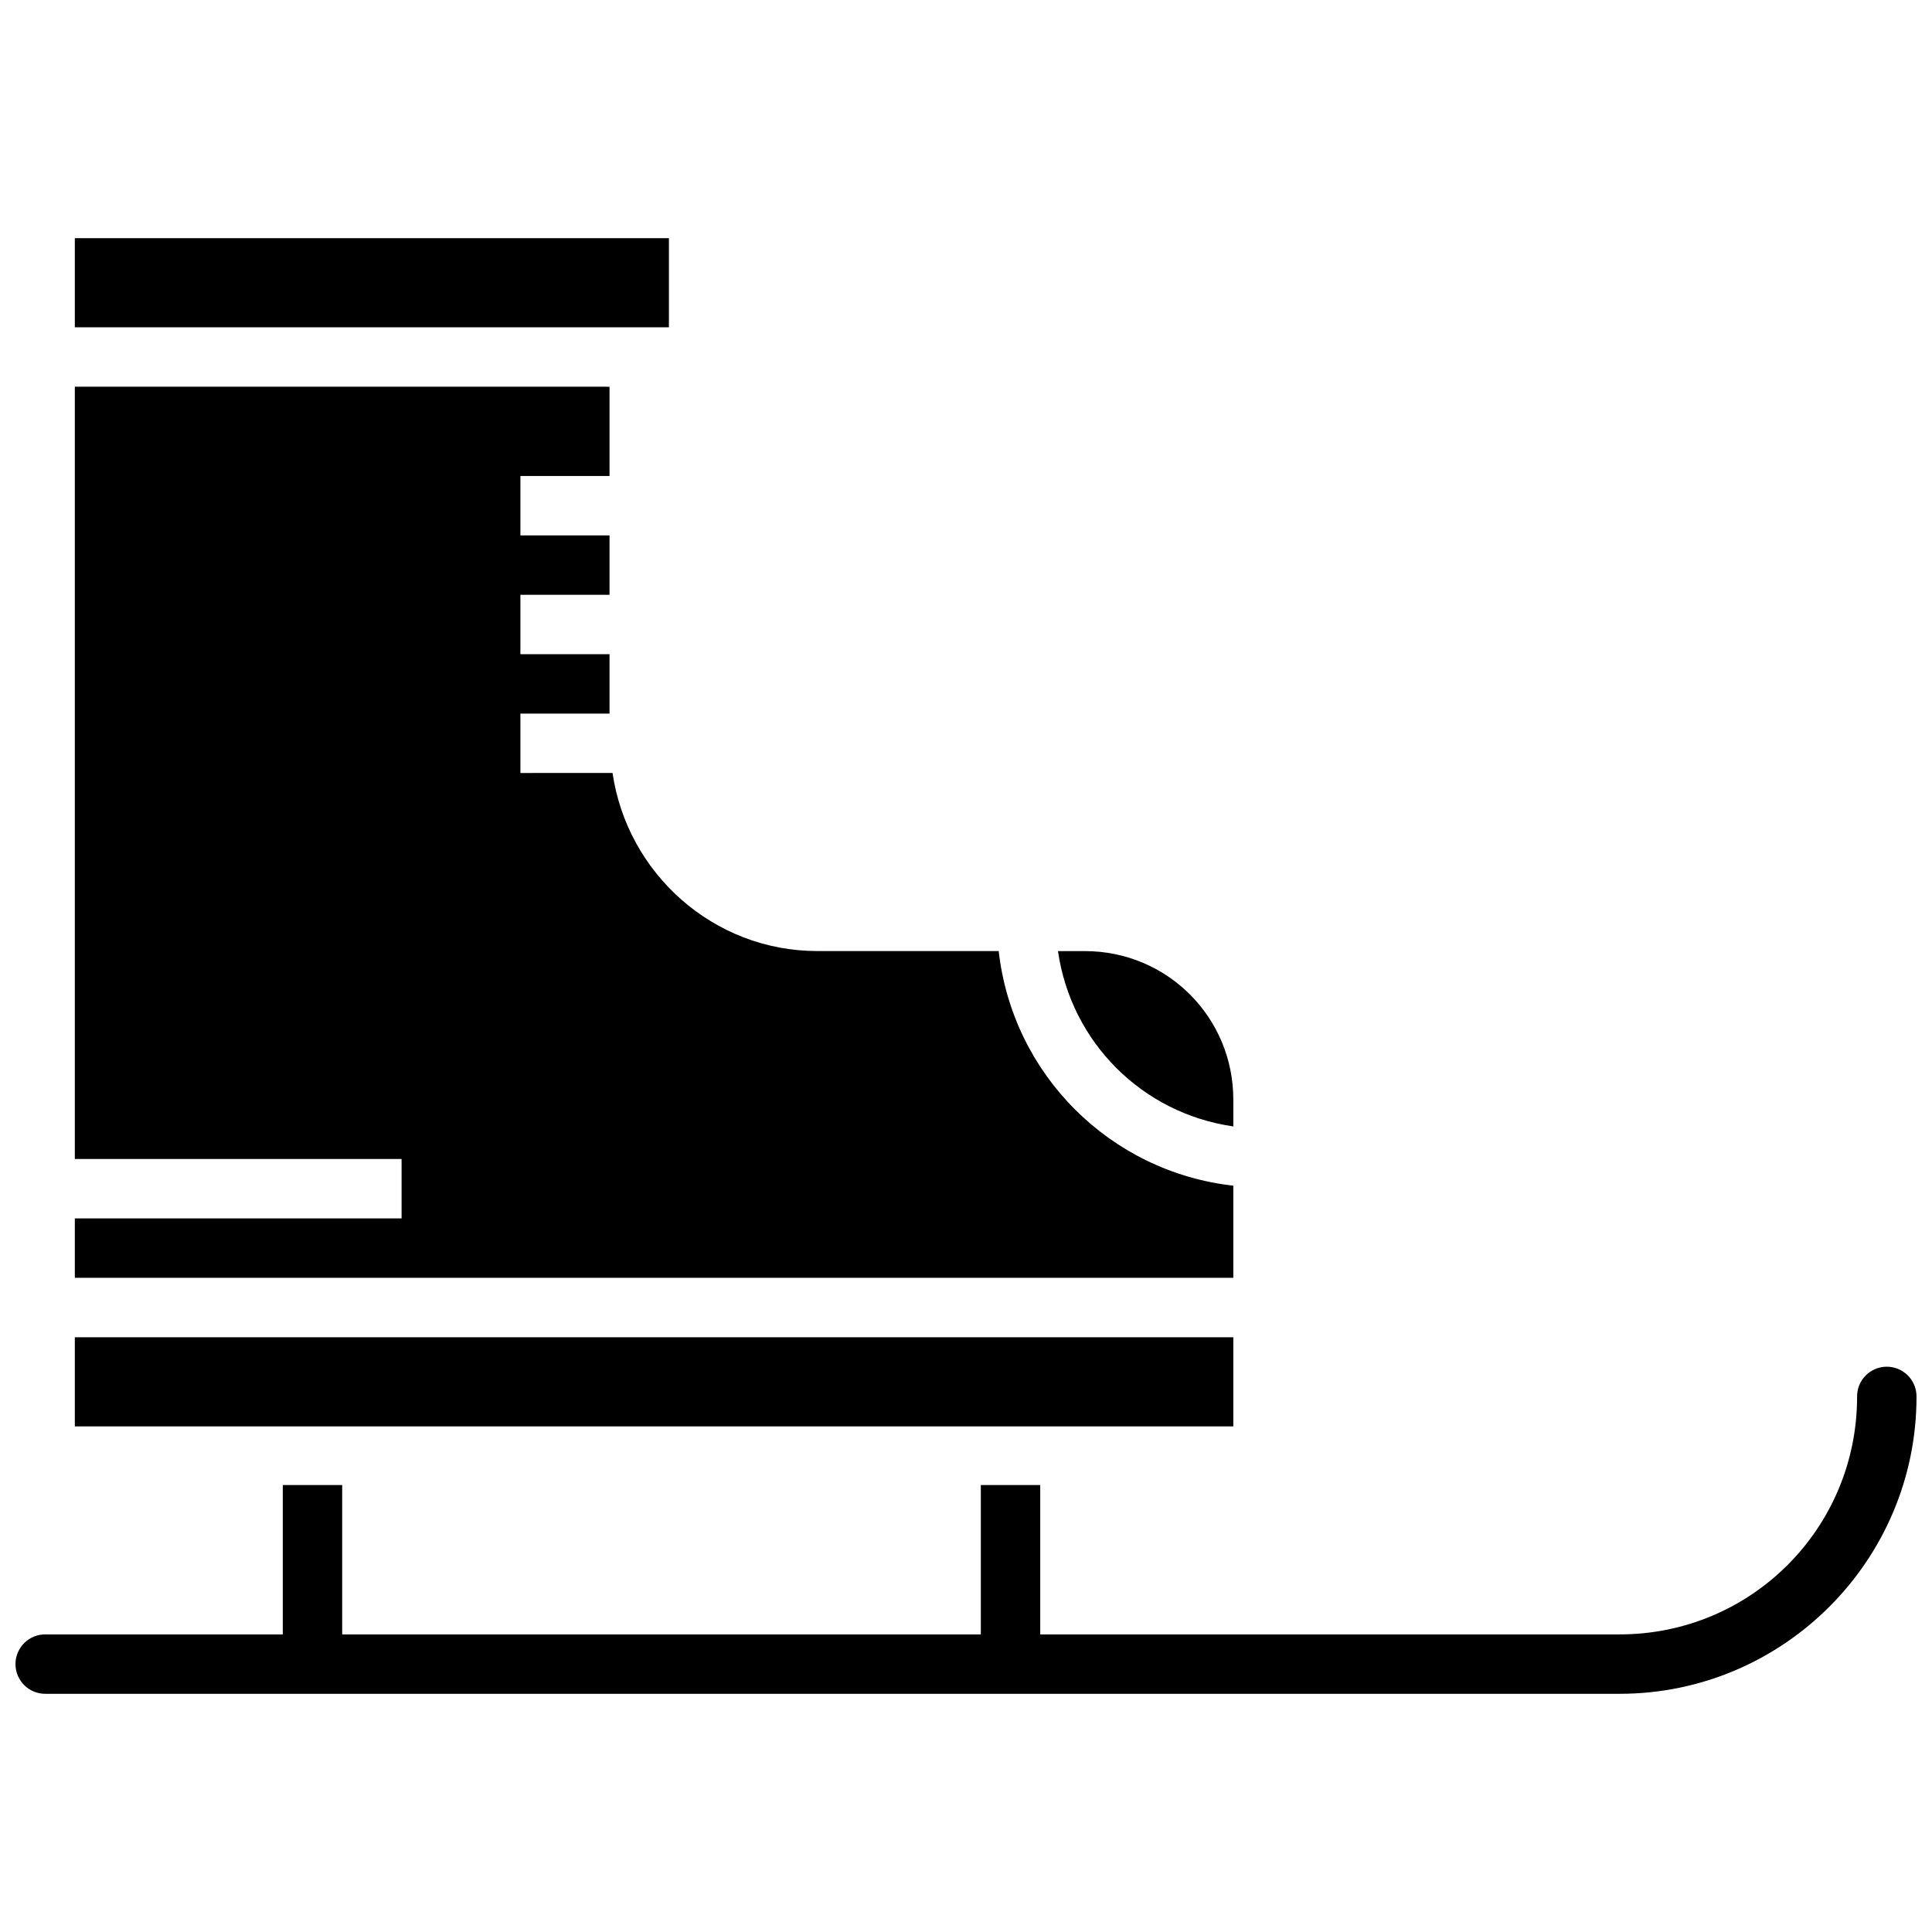 <?xml version="1.0" encoding="UTF-8"?>
<!-- Uploaded to: SVG Repo, www.svgrepo.com, Generator: SVG Repo Mixer Tools -->
<svg width="800px" height="800px" version="1.1" viewBox="144 144 512 512" xmlns="http://www.w3.org/2000/svg">
 <defs>
  <clipPath id="a">
   <path d="m148.09 506h503.81v87h-503.81z"/>
  </clipPath>
 </defs>
 <g clip-path="url(#a)">
  <path d="m643.9 506.19c-4.336 0.066-7.801 3.629-7.75 7.965 0 34.875-28.09 62.977-62.945 62.977h-417.12c-2.106-0.031-4.137 0.785-5.637 2.266s-2.348 3.5-2.348 5.606c0 2.109 0.848 4.129 2.348 5.606 1.5 1.48 3.531 2.297 5.637 2.266h417.12c43.367 0 78.691-35.34 78.691-78.719 0.023-2.125-0.812-4.172-2.316-5.672-1.508-1.5-3.555-2.324-5.68-2.293z" fill-rule="evenodd"/>
 </g>
 <path d="m163.83 207.12h157.44v23.617h-157.44z" fill-rule="evenodd"/>
 <path d="m163.83 246.48v204.67h86.594v15.742h-86.594v15.742h307.01v-24.414c-32.691-3.68-58.496-29.484-62.176-62.18h-48.031c-27.633 0-50.418-20.613-54.305-47.199l-24.414 0.008v-15.742h23.617v-15.742h-23.617v-15.742h23.617v-15.742h-23.617v-15.742h23.617v-23.648z" fill-rule="evenodd"/>
 <path d="m424.38 396.05h7.102c21.832 0 39.359 17.527 39.359 39.359v7.106c-24.145-3.457-43.008-22.316-46.465-46.465z" fill-rule="evenodd"/>
 <path d="m163.83 498.39h307.01v23.617h-307.01z" fill-rule="evenodd"/>
 <path d="m403.93 537.55v47.449h15.742v-47.449z" fill-rule="evenodd"/>
 <path d="m218.94 537.55v47.449h15.742v-47.449z" fill-rule="evenodd"/>
</svg>